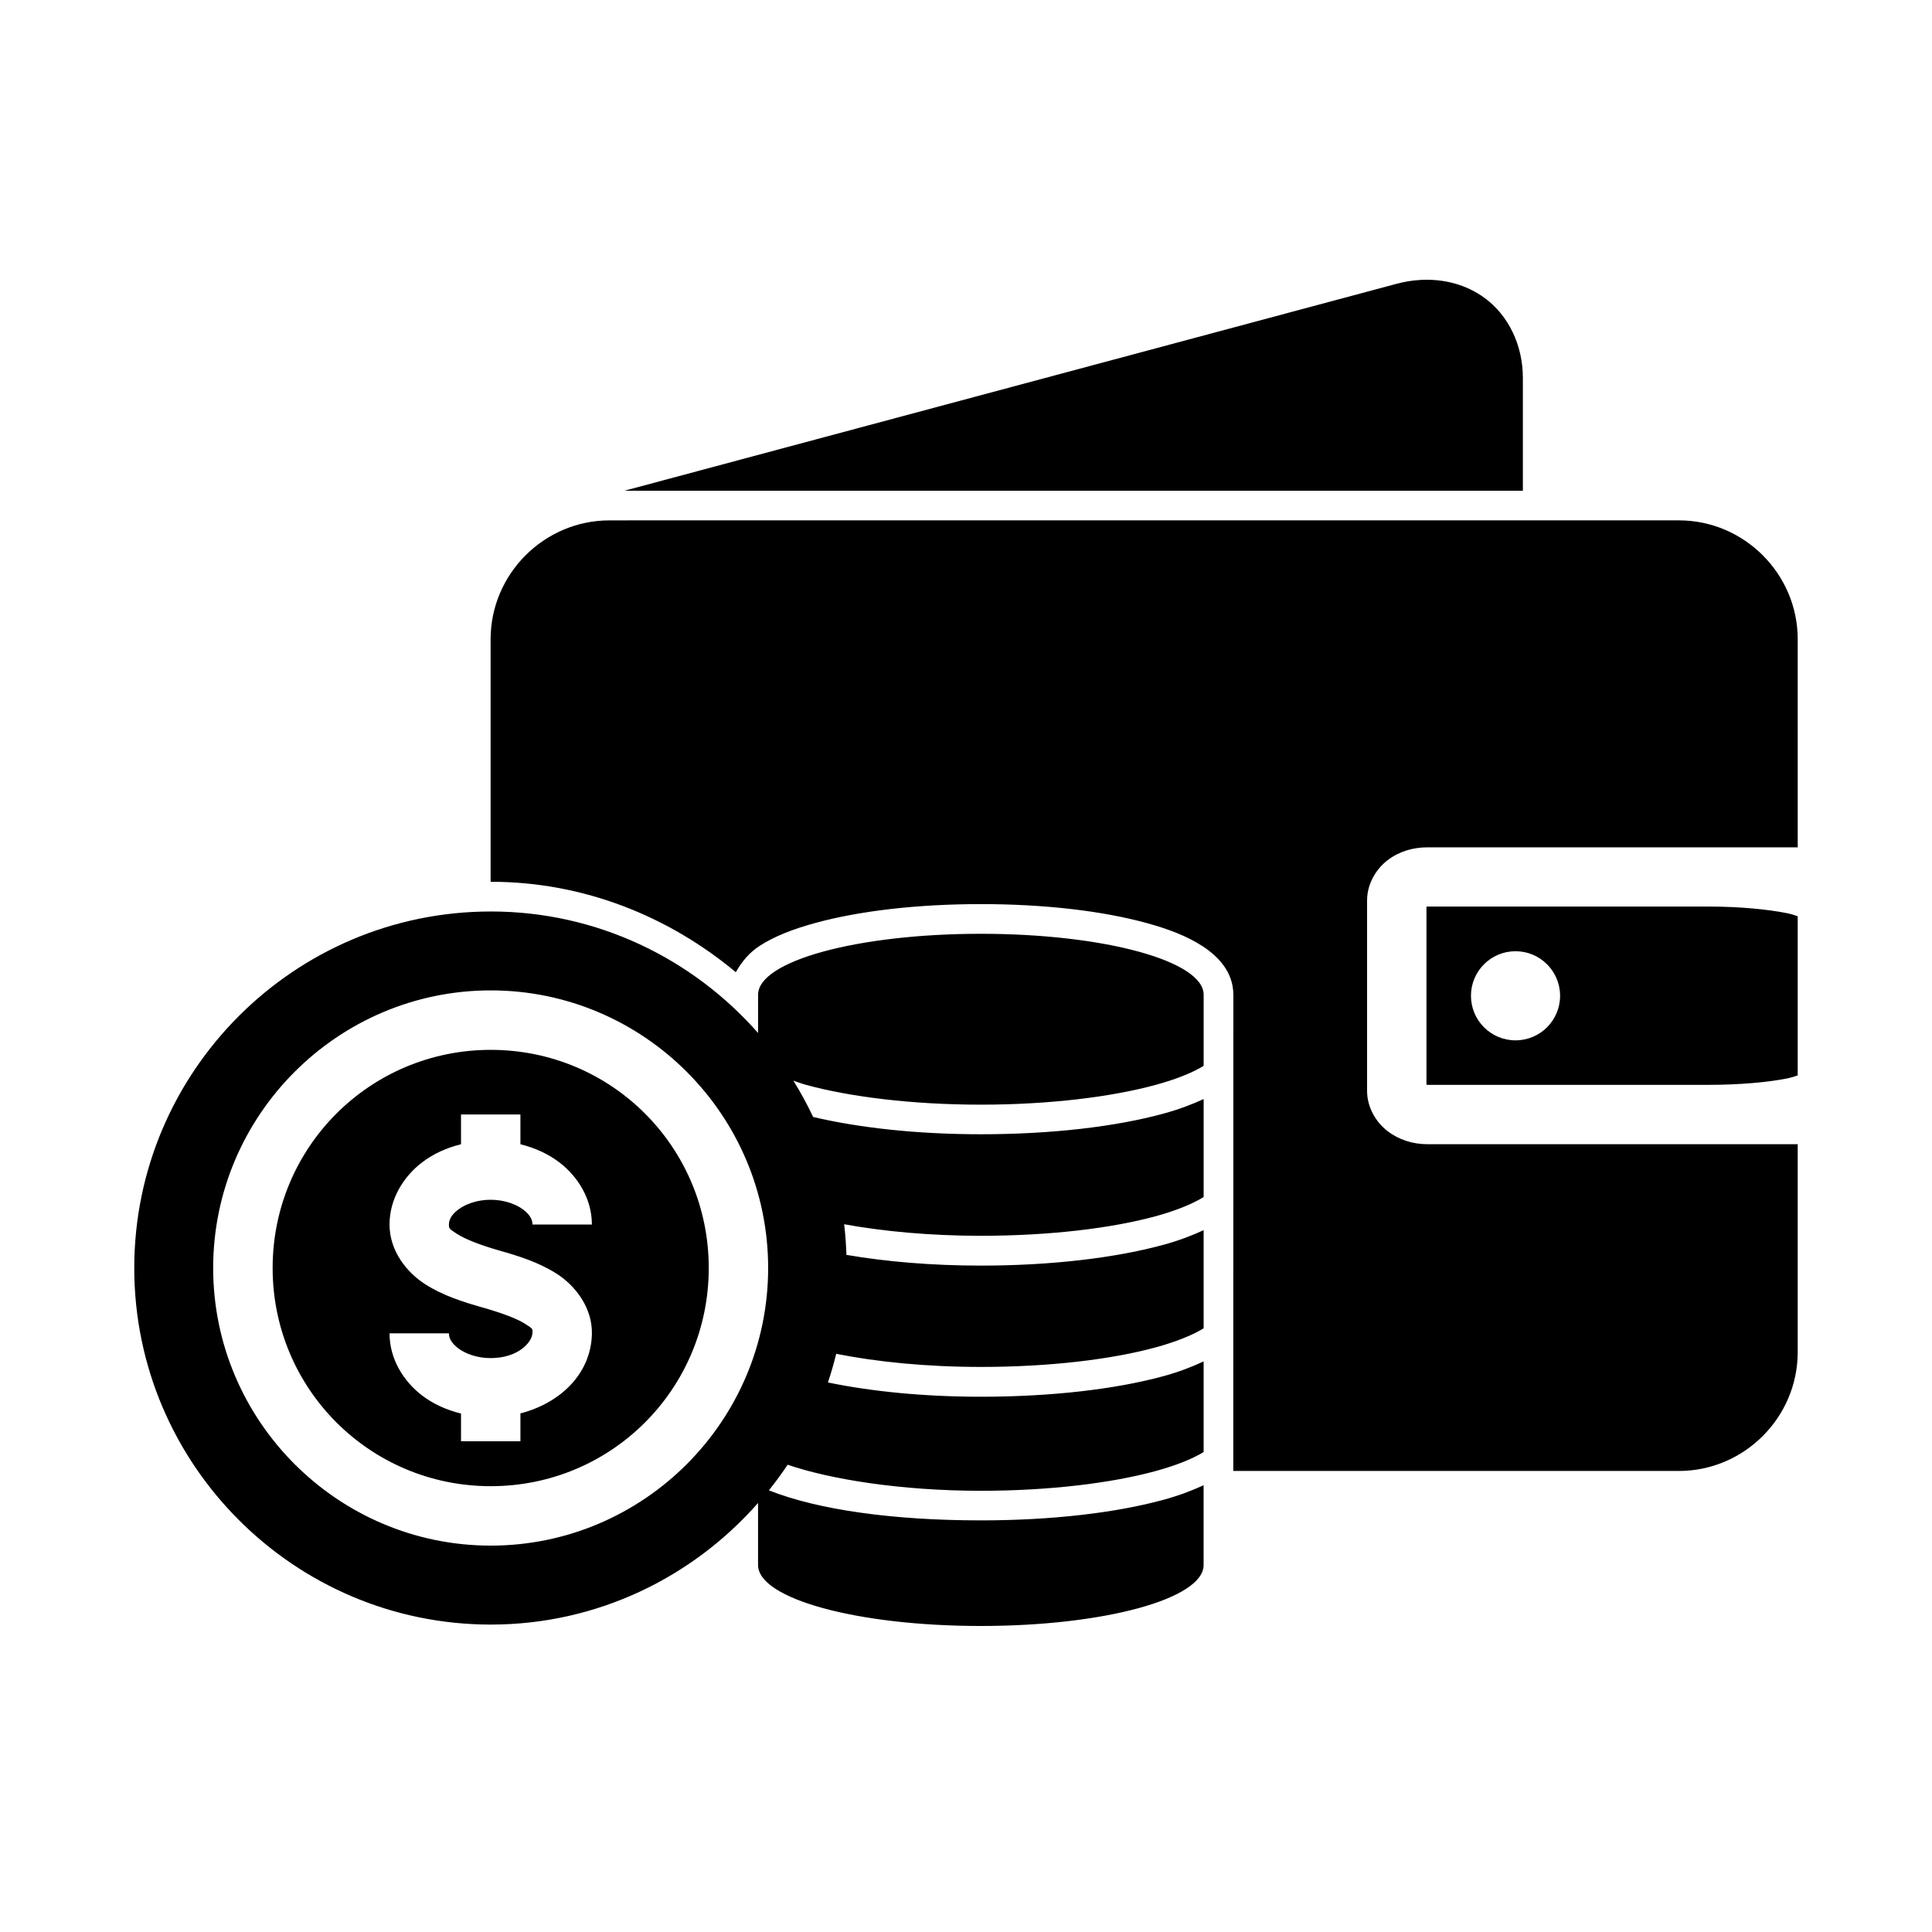<?xml version="1.0" encoding="UTF-8"?>
<!-- Uploaded to: SVG Repo, www.svgrepo.com, Generator: SVG Repo Mixer Tools -->
<svg fill="#000000" width="800px" height="800px" version="1.1" viewBox="144 144 512 512" xmlns="http://www.w3.org/2000/svg">
 <path d="m520.37 218.19c-2.086 0.121-4.191 0.465-6.305 1.031l-204.6 54.828h238.11v-29.891c0-8.652-3.781-16.547-10.164-21.219-4.785-3.5-10.785-5.117-17.047-4.75zm-214.85 63.715c-17.309 0-31.504 14.195-31.504 31.504v64.27h0.047c24.773 0 47.238 9.23 64.945 23.969 1.574-2.871 3.715-5.305 6.227-6.934 4.082-2.648 9.008-4.523 14.836-6.121 11.66-3.188 26.934-4.996 43.863-4.996 16.934 0 32.207 1.809 43.863 4.996 5.828 1.594 10.754 3.473 14.836 6.121 4.086 2.644 8.215 6.801 8.215 12.898 0 0.277-0.016 126.21-0.016 126.21h118.08c17.305 0 31.5-14.195 31.5-31.504v-55.105c-0.098 0-0.191 0.016-0.289 0.016h-97.801c-3.891 0-7.609-1.164-10.625-3.488-3.012-2.328-5.41-6.207-5.41-10.688v-50.383c0-4.481 2.398-8.359 5.41-10.688s6.734-3.43 10.625-3.43h97.801c0.098 0 0.195 0.016 0.293 0.016l-0.004-55.164c0-17.309-14.195-31.504-31.504-31.504zm216.8 102.34c-0.184 0-0.156 0.031-0.293 0.062v47.125c0.141 0.027 0.109 0.062 0.293 0.062h74.508c8.301 0 15.809-0.703 20.742-1.691 1.434-0.289 1.949-0.535 2.84-0.816v-42.172c-0.891-0.281-1.406-0.527-2.844-0.816-4.934-0.988-12.441-1.754-20.742-1.754h-74.508zm-248.26 1.309c-52.078 0-94.48 42.402-94.48 94.48s42.402 94.496 94.48 94.496c28.219 0 53.516-12.527 70.832-32.227v16.453c0 8.941 26.332 16.145 59.039 16.145 32.707 0 59.039-7.203 59.039-16.145v-21.156c-3.109 1.43-6.535 2.742-10.625 3.859-12.586 3.438-29.578 5.457-48.402 5.457-23.113 0-43.164-2.777-56.18-7.965 1.75-2.188 3.414-4.441 4.965-6.781 11.414 3.891 30.117 6.902 51.215 6.902 18.246 0 34.707-2.059 46.309-5.227 5.551-1.516 9.875-3.289 12.723-5.043v-24.016c-3.109 1.449-6.531 2.789-10.625 3.906-12.59 3.434-29.578 5.457-48.402 5.457-15.289 0-29.098-1.422-40.543-3.781 0.848-2.488 1.559-5.019 2.199-7.594 10.664 2.125 23.832 3.477 38.344 3.477 18.246 0 34.707-2.012 46.309-5.18 5.551-1.523 9.871-3.297 12.719-5.051v-26.016c-3.109 1.434-6.531 2.758-10.625 3.875-12.586 3.438-29.578 5.519-48.402 5.519-13.137 0-25.199-1.055-35.641-2.844-0.102-2.734-0.27-5.445-0.602-8.117 10.285 1.875 22.715 3.059 36.238 3.059 18.246 0 34.707-2.012 46.309-5.18 5.551-1.516 9.875-3.332 12.723-5.09v-25.969c-3.109 1.43-6.535 2.742-10.625 3.859-12.586 3.438-29.578 5.473-48.402 5.473-17.004 0-32.344-1.727-44.465-4.582-1.559-3.316-3.309-6.516-5.227-9.609 1.137 0.367 2.106 0.762 3.367 1.105 11.602 3.168 28.078 5.242 46.324 5.242 18.246 0 34.707-2.074 46.309-5.242 5.547-1.512 9.871-3.289 12.719-5.043v-18.852c0-8.941-26.332-16.145-59.039-16.145s-59.039 7.203-59.039 16.145v10.148c-17.32-19.691-42.617-32.207-70.836-32.207zm271.57 10.531c6.519 0 11.809 5.285 11.809 11.809 0 6.519-5.285 11.809-11.809 11.809-6.519 0-11.809-5.285-11.809-11.809 0-6.519 5.285-11.809 11.809-11.809zm-271.57 10.379c40.523 0 73.508 33.047 73.508 73.57 0 40.523-32.984 73.57-73.508 73.57s-73.57-33.047-73.57-73.57c0-40.523 33.047-73.57 73.57-73.57zm0 15.758c-32.016 0-57.809 25.793-57.809 57.809 0 32.016 25.793 57.824 57.809 57.824s57.766-25.809 57.766-57.824c0-32.016-25.75-57.809-57.766-57.809zm-7.887 17.129h15.742v7.887c3.793 0.949 7.309 2.512 10.285 4.781 4.965 3.781 8.656 9.719 8.656 16.496h-15.742c0-1.191-0.551-2.508-2.445-3.953-1.895-1.441-5.043-2.613-8.656-2.613s-6.699 1.172-8.594 2.613c-1.895 1.441-2.445 2.758-2.445 3.953 0 0.988-0.074 1.055 2.152 2.492 2.227 1.438 6.434 3.039 11.102 4.367 5.133 1.461 10.445 3.09 15.281 6.164 4.836 3.074 9.531 8.941 9.348 16.035-0.273 10.676-8.598 18.336-18.941 20.988v7.394h-15.742v-7.348c-3.785-0.945-7.301-2.492-10.289-4.766-4.965-3.781-8.656-9.719-8.656-16.496h15.742c0 1.191 0.551 2.508 2.445 3.953 1.895 1.441 4.981 2.613 8.594 2.613 7.223 0 11.031-4.117 11.102-6.75 0.027-0.996 0.199-0.965-2.031-2.383-2.231-1.418-6.516-2.949-11.223-4.289-5.176-1.473-10.496-3.141-15.281-6.227-4.785-3.086-9.348-8.762-9.348-15.742 0-6.777 3.691-12.715 8.656-16.496 2.988-2.281 6.504-3.844 10.289-4.789z"/>
</svg>